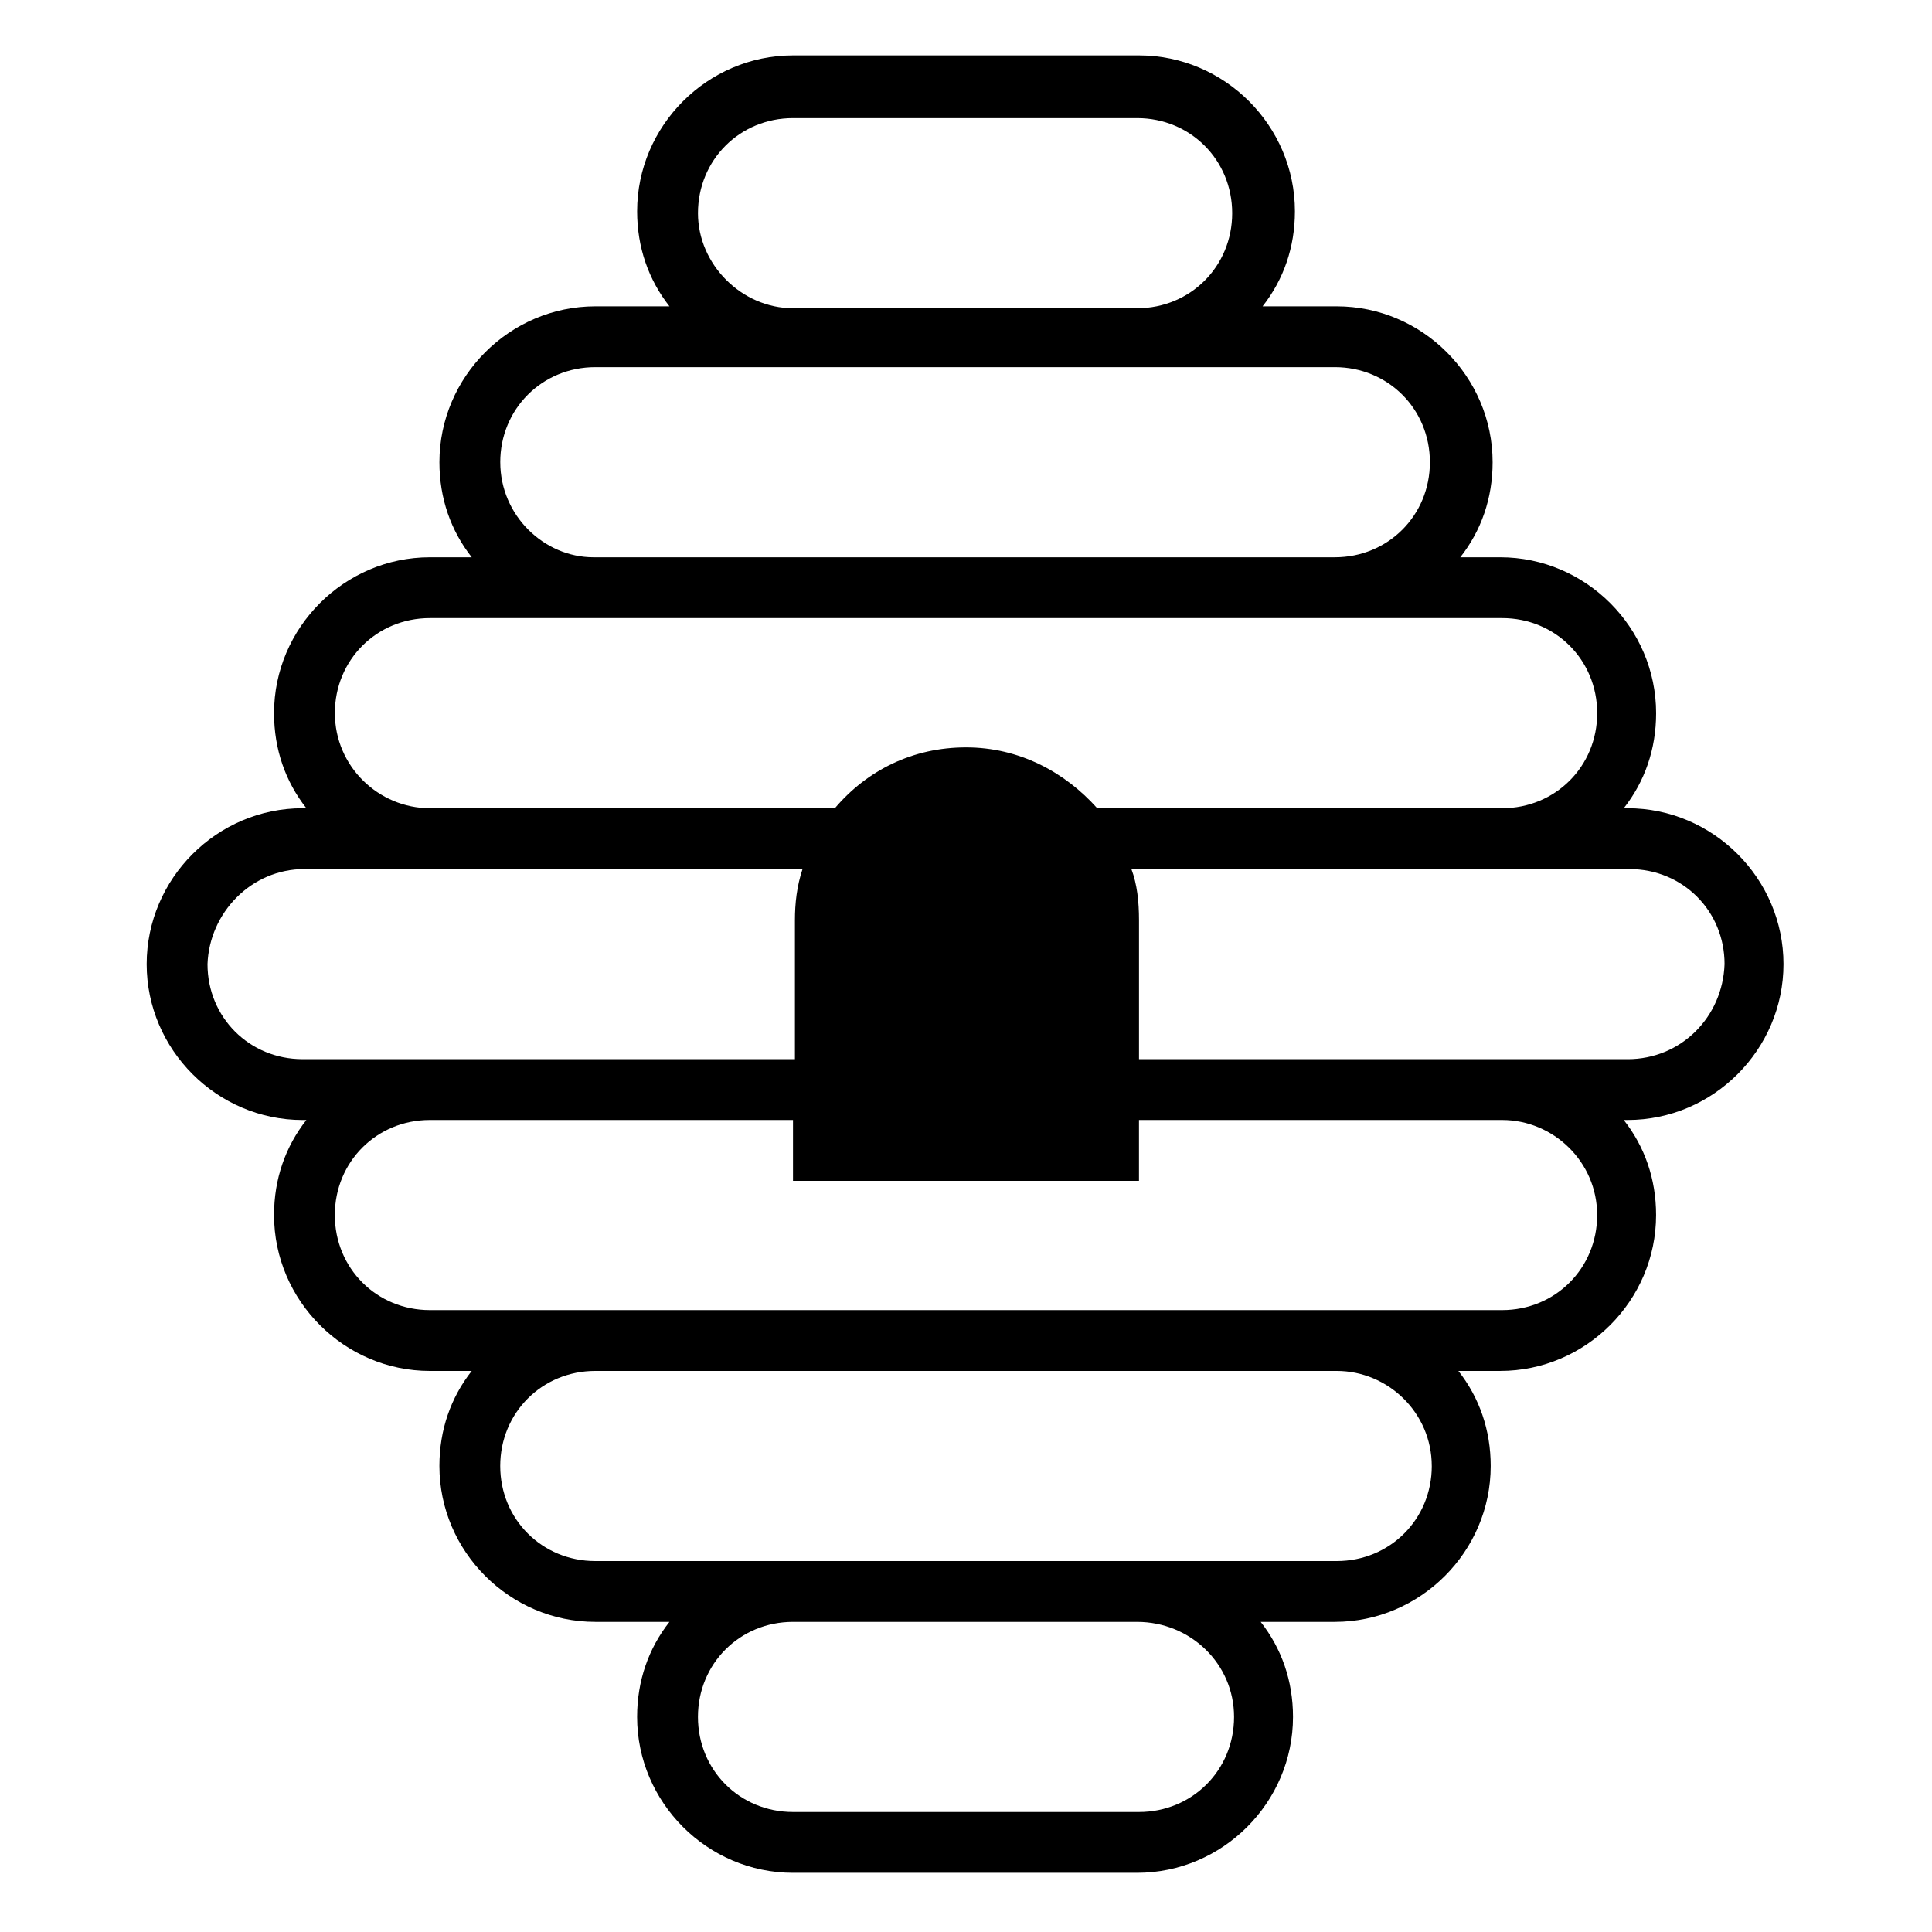 <?xml version="1.0" encoding="UTF-8"?>
<!-- Uploaded to: ICON Repo, www.svgrepo.com, Generator: ICON Repo Mixer Tools -->
<svg fill="#000000" width="800px" height="800px" version="1.1" viewBox="144 144 512 512" xmlns="http://www.w3.org/2000/svg">
 <path d="m616.64 399.5c0-22.672-18.641-41.312-41.312-41.312h-1.008c5.543-7.055 8.566-15.617 8.566-25.191 0-22.672-18.641-41.312-41.312-41.312h-10.582c5.543-7.055 8.566-15.617 8.566-25.191 0-22.672-18.641-41.312-41.312-41.312h-19.648c5.543-7.055 8.566-15.617 8.566-25.191 0-22.672-18.641-41.312-41.312-41.312h-91.695c-22.672 0-41.312 18.641-41.312 41.312 0 9.574 3.023 18.137 8.566 25.191h-19.648c-22.672 0-41.312 18.641-41.312 41.312 0 9.574 3.023 18.137 8.566 25.191h-11.082c-22.672 0-41.312 18.641-41.312 41.312 0 9.574 3.023 18.137 8.566 25.191h-1.008c-22.672 0-41.312 18.641-41.312 41.312s18.641 41.312 41.312 41.312h1.008c-5.543 7.055-8.566 15.617-8.566 25.191 0 22.672 18.641 41.312 41.312 41.312l11.078-0.004c-5.543 7.055-8.566 15.617-8.566 25.191 0 22.672 18.641 41.312 41.312 41.312h19.648c-5.543 7.055-8.566 15.617-8.566 25.191 0 22.672 18.641 41.312 41.312 41.312h91.191c22.672 0 41.312-18.641 41.312-41.312 0-9.574-3.023-18.137-8.566-25.191h19.648c22.672 0 41.312-18.641 41.312-41.312 0-9.574-3.023-18.137-8.566-25.191h11.082c22.672 0 41.312-18.641 41.312-41.312 0-9.574-3.023-18.137-8.566-25.191h1.008c22.68 0.004 41.32-18.637 41.32-41.309zm-49.375 66.5c0 14.105-11.082 25.191-25.191 25.191h-284.15c-14.105 0-25.191-11.082-25.191-25.191 0-14.105 11.082-25.191 25.191-25.191h96.227v16.121h91.691v-16.121h96.227c13.609 0.004 25.195 11.086 25.195 25.191zm-43.828 66.504c0 14.105-11.082 25.191-25.191 25.191h-196.49c-14.105 0-25.191-11.082-25.191-25.191 0-14.105 11.082-25.191 25.191-25.191h196.48c13.605 0 25.195 11.086 25.195 25.191zm-52.398 66.504c0 14.105-11.082 25.191-25.191 25.191h-91.691c-14.105 0-25.191-11.082-25.191-25.191 0-14.105 11.082-25.191 25.191-25.191h91.191c14.105 0 25.691 11.086 25.691 25.191zm-246.36-224.7h132c-1.512 4.535-2.016 9.07-2.016 13.602v36.777h-130.48c-14.105 0-25.191-11.082-25.191-25.191 0.5-13.602 11.586-25.188 25.691-25.188zm8.062-41.312c0-14.105 11.082-25.191 25.191-25.191h284.15c14.105 0 25.191 11.082 25.191 25.191 0 14.105-11.082 25.191-25.191 25.191h-107.31c-8.566-9.574-20.656-16.121-34.762-16.121s-26.199 6.047-34.762 16.121h-107.31c-13.605 0-25.191-11.086-25.191-25.191zm43.832-66.504c0-14.105 11.082-25.191 25.191-25.191h195.98c14.105 0 25.191 11.082 25.191 25.191 0 14.105-11.082 25.191-25.191 25.191h-196.48c-13.102 0-24.688-11.086-24.688-25.191zm52.395-66c0-14.105 11.082-25.191 25.191-25.191h91.191c14.105 0 25.191 11.082 25.191 25.191 0 14.105-11.082 25.191-25.191 25.191h-91.191c-13.602 0-25.191-11.586-25.191-25.191zm246.36 224.2h-129.48v-36.777c0-5.039-0.504-9.574-2.016-13.602h132c14.105 0 25.191 11.082 25.191 25.191-0.5 14.105-11.586 25.188-25.691 25.188z"/>
</svg>
